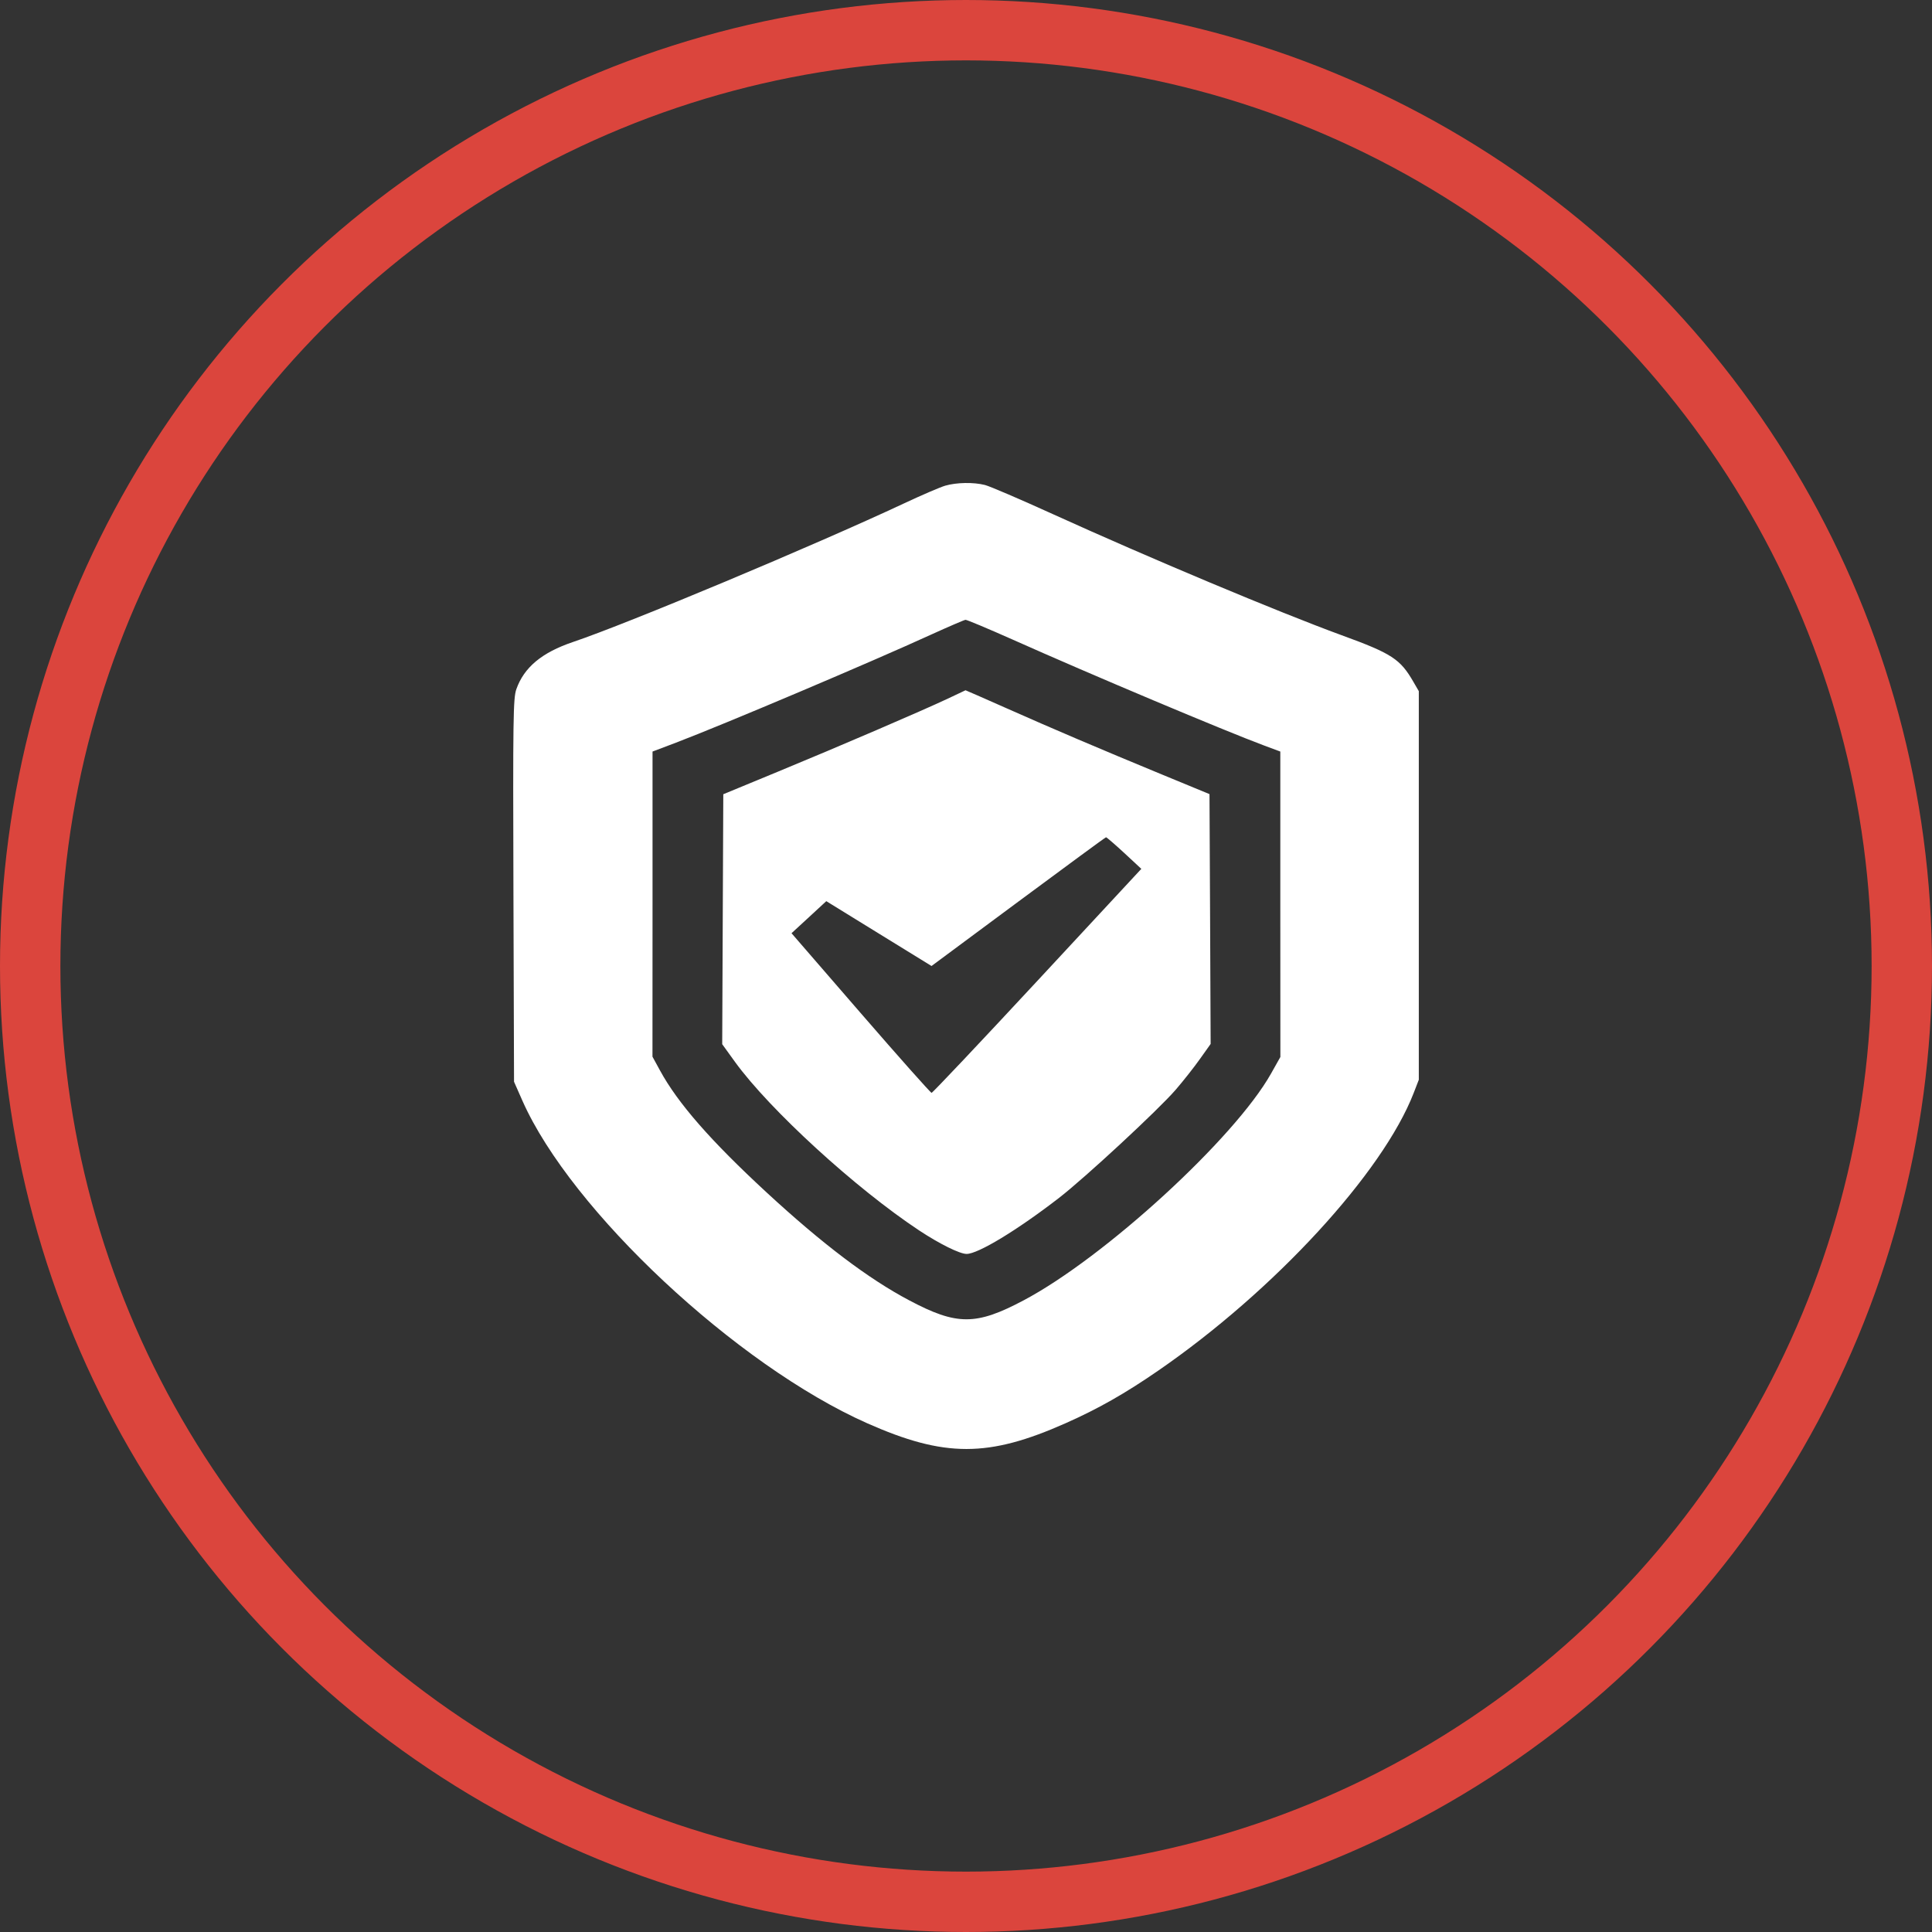 <?xml version="1.0" encoding="UTF-8"?> <svg xmlns="http://www.w3.org/2000/svg" width="32" height="32" viewBox="0 0 32 32" fill="none"><rect x="0" y="0" width="32" height="32" fill="#333333" stroke="none"/> <circle cx="16" cy="16" r="15.5" stroke="#DB453D"></circle> <path fill-rule="evenodd" clip-rule="evenodd" d="M15.657 8.044C15.574 8.068 15.265 8.201 14.971 8.339C13.48 9.037 10.4 10.327 9.489 10.634C8.975 10.808 8.68 11.053 8.552 11.416C8.5 11.564 8.495 11.905 8.504 14.749L8.514 17.917L8.654 18.234C9.46 20.052 12.199 22.613 14.364 23.574C15.646 24.142 16.369 24.142 17.65 23.573C18.185 23.336 18.633 23.082 19.181 22.704C21.105 21.379 22.904 19.424 23.416 18.101L23.5 17.884V14.666V11.448L23.413 11.298C23.193 10.915 23.055 10.825 22.218 10.52C21.169 10.136 19.051 9.248 17.433 8.513C16.897 8.269 16.393 8.053 16.314 8.033C16.125 7.985 15.846 7.99 15.657 8.044ZM16.776 10.595C18.063 11.17 20.289 12.107 20.945 12.351L21.206 12.448L21.206 14.977L21.207 17.507L21.054 17.779C20.452 18.852 18.296 20.828 16.954 21.538C16.166 21.956 15.848 21.956 15.06 21.538C14.384 21.181 13.621 20.603 12.7 19.753C11.772 18.896 11.227 18.273 10.931 17.729L10.807 17.502L10.808 14.975L10.808 12.448L11.196 12.301C11.982 12.002 14.431 10.965 15.429 10.508C15.717 10.377 15.971 10.268 15.992 10.266C16.014 10.265 16.367 10.413 16.776 10.595ZM15.7 11.571C15.275 11.771 13.916 12.356 12.883 12.782L11.98 13.155L11.971 15.225L11.962 17.295L12.175 17.59C12.749 18.381 14.17 19.682 15.224 20.38C15.56 20.602 15.896 20.769 16.01 20.769C16.2 20.769 16.848 20.376 17.542 19.84C17.973 19.506 19.182 18.386 19.472 18.051C19.599 17.904 19.781 17.673 19.877 17.537L20.052 17.291L20.043 15.222L20.033 13.153L19.257 12.833C18.204 12.398 17.452 12.078 16.66 11.726C16.295 11.564 15.994 11.432 15.992 11.433C15.99 11.434 15.859 11.496 15.7 11.571ZM18.621 14.128L18.904 14.391L17.182 16.246C16.235 17.266 15.446 18.101 15.43 18.101C15.414 18.101 14.885 17.506 14.255 16.779L13.11 15.457L13.398 15.192L13.686 14.926L14.557 15.463L15.429 16L16.865 14.935C17.654 14.35 18.308 13.869 18.319 13.868C18.329 13.867 18.465 13.984 18.621 14.128Z" fill="white"></path> </svg> 